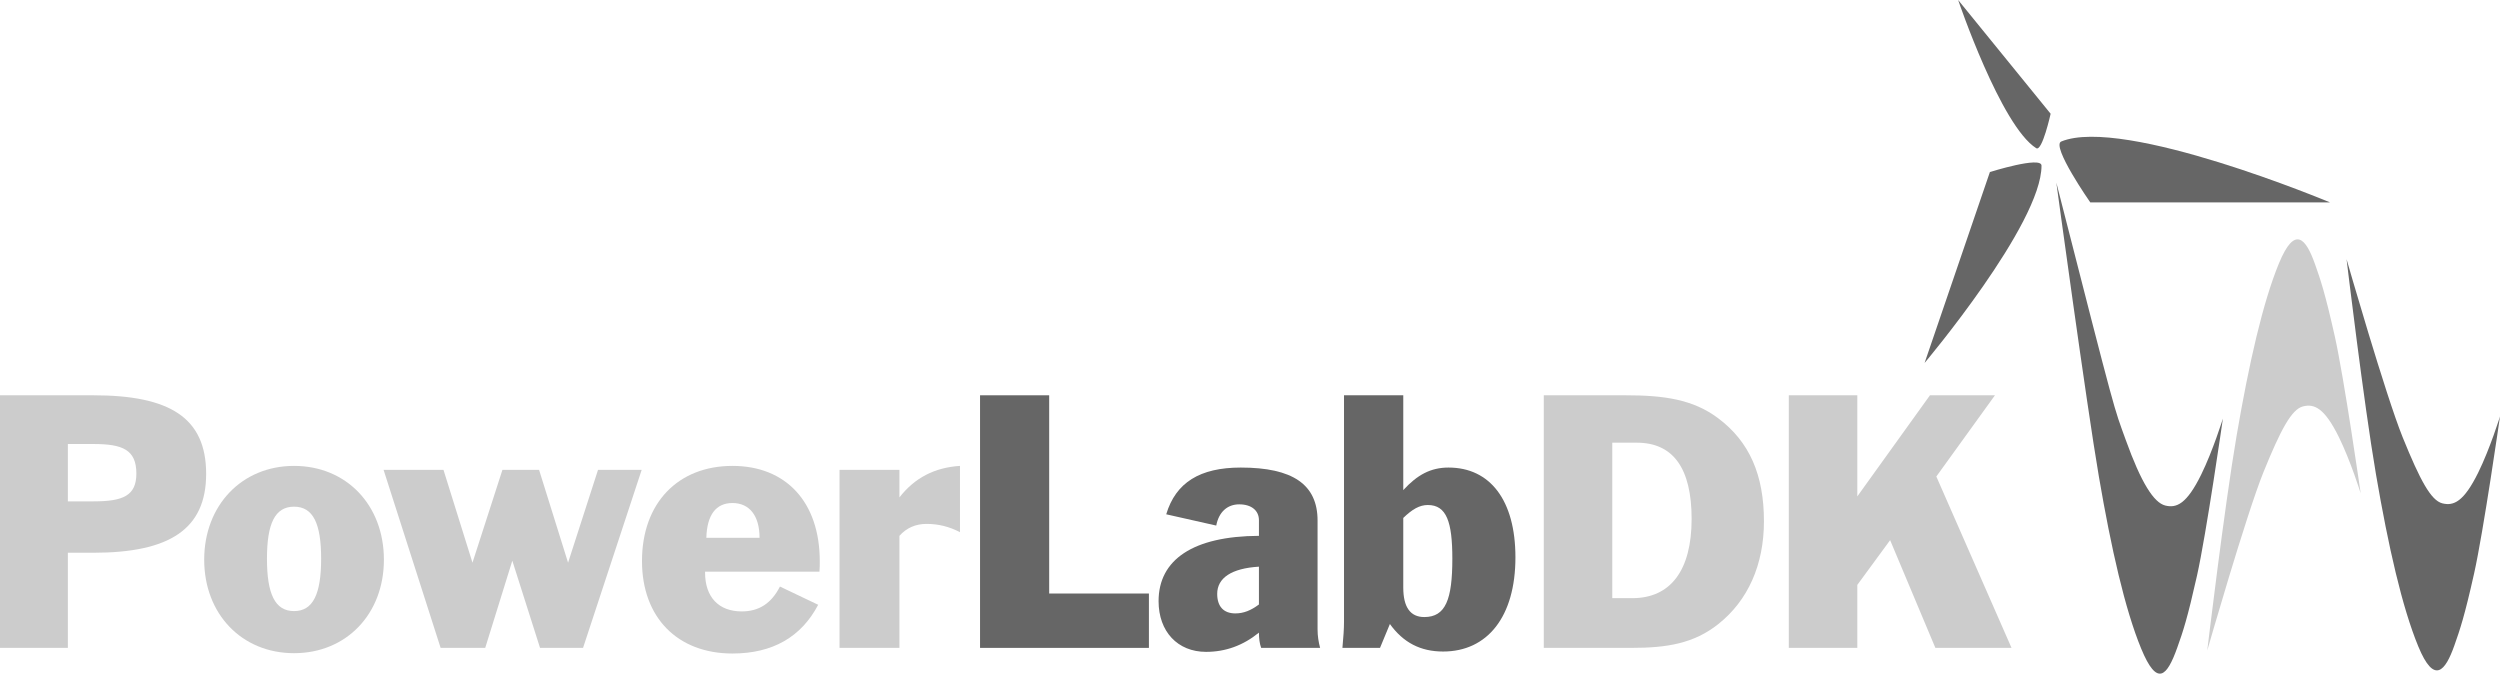 <!DOCTYPE svg PUBLIC "-//W3C//DTD SVG 1.1//EN" "http://www.w3.org/Graphics/SVG/1.1/DTD/svg11.dtd">
<svg version="1.1" id="powerlab_logo_svg" xmlns="http://www.w3.org/2000/svg" xmlns:xlink="http://www.w3.org/1999/xlink" x="0px" y="0px"
     width="705.659px" height="190.146px" viewBox="0 0 705.659 190.146" enable-background="new 0 0 705.659 190.146"
     xml:space="preserve">
<path fill="#CCCCCC" d="M623.027,183.615c0,0,11.025-38.418,15.881-50.381c4.842-11.928,7.909-17.698,11.138-18.52
    c3.198-0.816,6.084,0.439,10.154,8.707c3.317,6.74,6.136,15.831,6.136,15.831s-4.677-32.586-7.321-44.382
    c-2.693-12.015-3.962-15.768-5.569-20.303c-2.532-7.135-5.656-11.223-10.193-0.207c-4.538,11.014-8.436,28.145-11.922,48.515
    C627.841,143.238,623.027,183.615,623.027,183.615z"/>
<path fill="#666666" d="M662.352,73.171c0,0,11.024,38.416,15.882,50.379c4.843,11.928,7.909,17.696,11.138,18.521
    c3.2,0.815,6.084-0.441,10.153-8.708c3.319-6.739,6.135-15.832,6.135-15.832s-4.674,32.587-7.32,44.384
    c-2.69,12.014-3.96,15.766-5.568,20.301c-2.532,7.139-5.656,11.226-10.194,0.209c-4.539-11.016-8.436-28.145-11.922-48.514
    C667.165,113.545,662.352,73.171,662.352,73.171z"/>
<path fill="#666666" d="M580.428,51.541c17.368,67.963,16.093,62.914,19.589,72.623c4.362,12.113,7.909,17.695,11.139,18.521
    c3.198,0.814,6.083-0.439,10.153-8.709c3.318-6.741,6.134-15.83,6.134-15.83s-4.674,32.583-7.318,44.383
    c-2.693,12.015-3.947,15.771-5.571,20.302c-2.891,8.067-5.656,11.224-10.193,0.208c-4.538-11.016-8.434-28.146-11.921-48.515
    C588.948,114.158,580.428,51.541,580.428,51.541z"/>
<path fill="#666666" d="M574.762,41.836c1.676,1.018,4.057-9.729,4.057-9.729L552.713,0C552.713,0,564.767,35.551,574.762,41.836z"
    />
<path fill="#666666" d="M581.812,39.941c-2.917,1.249,8.191,17.179,8.191,17.179h67.646
    C657.648,57.12,599.399,32.723,581.812,39.941z"/>
<path fill="#666666" d="M576.245,46.736c-0.056-2.744-14.571,1.827-14.571,1.827l-18.434,53.886
    C543.24,102.449,576.301,63.192,576.245,46.736z"/>
<g>
    <path fill="#CCCCCC" d="M0,111.576h26.351c21.494,0,31.837,6.269,31.837,22.175c0,15.626-10.343,22.27-31.837,22.27h-7.195v26.854
        H0V111.576z M26.441,141.517c8.274,0,12.051-1.591,12.051-7.859c0-6.737-3.957-8.328-12.051-8.328h-7.285v16.188H26.441z"/>
    <path fill="#CCCCCC" d="M83,131.505c14.75,0,25.362,11.041,25.362,26.479c0,15.345-10.612,26.386-25.362,26.386
        s-25.362-11.041-25.362-26.386S68.25,131.505,83,131.505z M83,172.488c5.396,0,7.645-4.865,7.645-14.784
        c0-9.918-2.249-14.689-7.645-14.689s-7.645,4.771-7.645,14.689C75.355,167.623,77.604,172.488,83,172.488z"/>
    <path fill="#CCCCCC" d="M108.271,132.628h16.908l8.184,26.198l8.454-26.198h10.343l8.184,26.198l8.454-26.198h12.321
        l-16.548,50.245h-12.142l-7.824-24.608l-7.645,24.608H124.37L108.271,132.628z"/>
    <path fill="#CCCCCC" d="M206.751,184.464c-15.559,0-25.542-10.199-25.542-26.105c0-16.374,10.163-26.854,25.542-26.854
        c15.019,0,24.642,10.105,24.642,26.947c0,0.936,0,1.871-0.09,2.9h-32.287c0,0.094,0,0.188,0,0.281
        c0,6.924,3.867,10.947,10.342,10.947c4.857,0,8.364-2.246,10.792-7.018l10.792,5.146
        C226.177,179.786,218.083,184.464,206.751,184.464z M214.396,151.809c0-6.269-2.878-9.824-7.645-9.824
        c-4.677,0-7.195,3.368-7.375,9.824H214.396z"/>
    <path fill="#CCCCCC" d="M236.97,132.628h16.908v7.766c4.317-5.521,9.893-8.421,17.088-8.889v18.713
        c-3.058-1.59-6.116-2.339-9.443-2.339c-3.058,0-5.666,1.123-7.645,3.368v31.626H236.97V132.628z"/>
    <path fill="#666666" d="M276.63,111.576h19.516v55.953h28.15v15.345H276.63V111.576z"/>
    <path fill="#666666" d="M372.62,182.874h-16.639c-0.449-1.217-0.629-2.714-0.629-4.304c-4.496,3.648-9.443,5.427-14.929,5.427
        c-8.004,0-13.4-5.708-13.4-14.316c0-11.695,9.713-18.339,28.33-18.433v-4.397c0-2.713-2.068-4.491-5.576-4.491
        c-3.328,0-5.756,2.152-6.475,5.988l-14.12-3.181c2.698-8.982,9.533-13.193,21.045-13.193c14.66,0,21.674,4.771,21.674,14.971v30.69
        C371.9,179.505,372.171,181.189,372.62,182.874z M355.353,159.95c-7.734,0.468-11.782,3.182-11.782,7.673
        c0,3.555,1.799,5.52,5.126,5.52c2.339,0,4.407-0.842,6.655-2.525V159.95z"/>
    <path fill="#666666" d="M379.364,175.576v-64h16.729v26.76c3.957-4.304,7.734-6.362,12.771-6.362
        c11.691,0,18.886,9.17,18.886,25.356c0,16.749-7.914,26.573-20.415,26.573c-6.386,0-11.241-2.526-15.019-7.767l-2.789,6.737
        h-10.611C379.185,179.973,379.364,177.541,379.364,175.576z M402.028,174.171c6.025,0,7.914-4.959,7.914-16.468
        c0-10.386-1.619-15.157-6.926-15.157c-2.338,0-4.406,1.216-6.924,3.648v19.649C396.093,171.365,398.071,174.171,402.028,174.171z"
        />
    <path fill="#CCCCCC" d="M435.753,111.576h23.113c10.703,0,18.977,1.123,26.082,6.456c8.903,6.644,12.95,16.094,12.95,29.1
        c0,12.257-4.497,22.362-12.86,29.005c-6.926,5.521-14.57,6.737-24.553,6.737h-24.732V111.576z M460.755,168.838
        c10.793,0,16.729-7.859,16.729-22.362c0-14.315-5.217-21.521-15.469-21.521h-6.926v43.883H460.755z"/>
    <path fill="#CCCCCC" d="M504.915,111.576h19.336v28.538l20.505-28.538h18.347L546.555,134.5l21.225,48.374h-21.495l-12.771-30.409
        l-9.263,12.632v17.777h-19.336V111.576z"/>
</g>
</svg>
